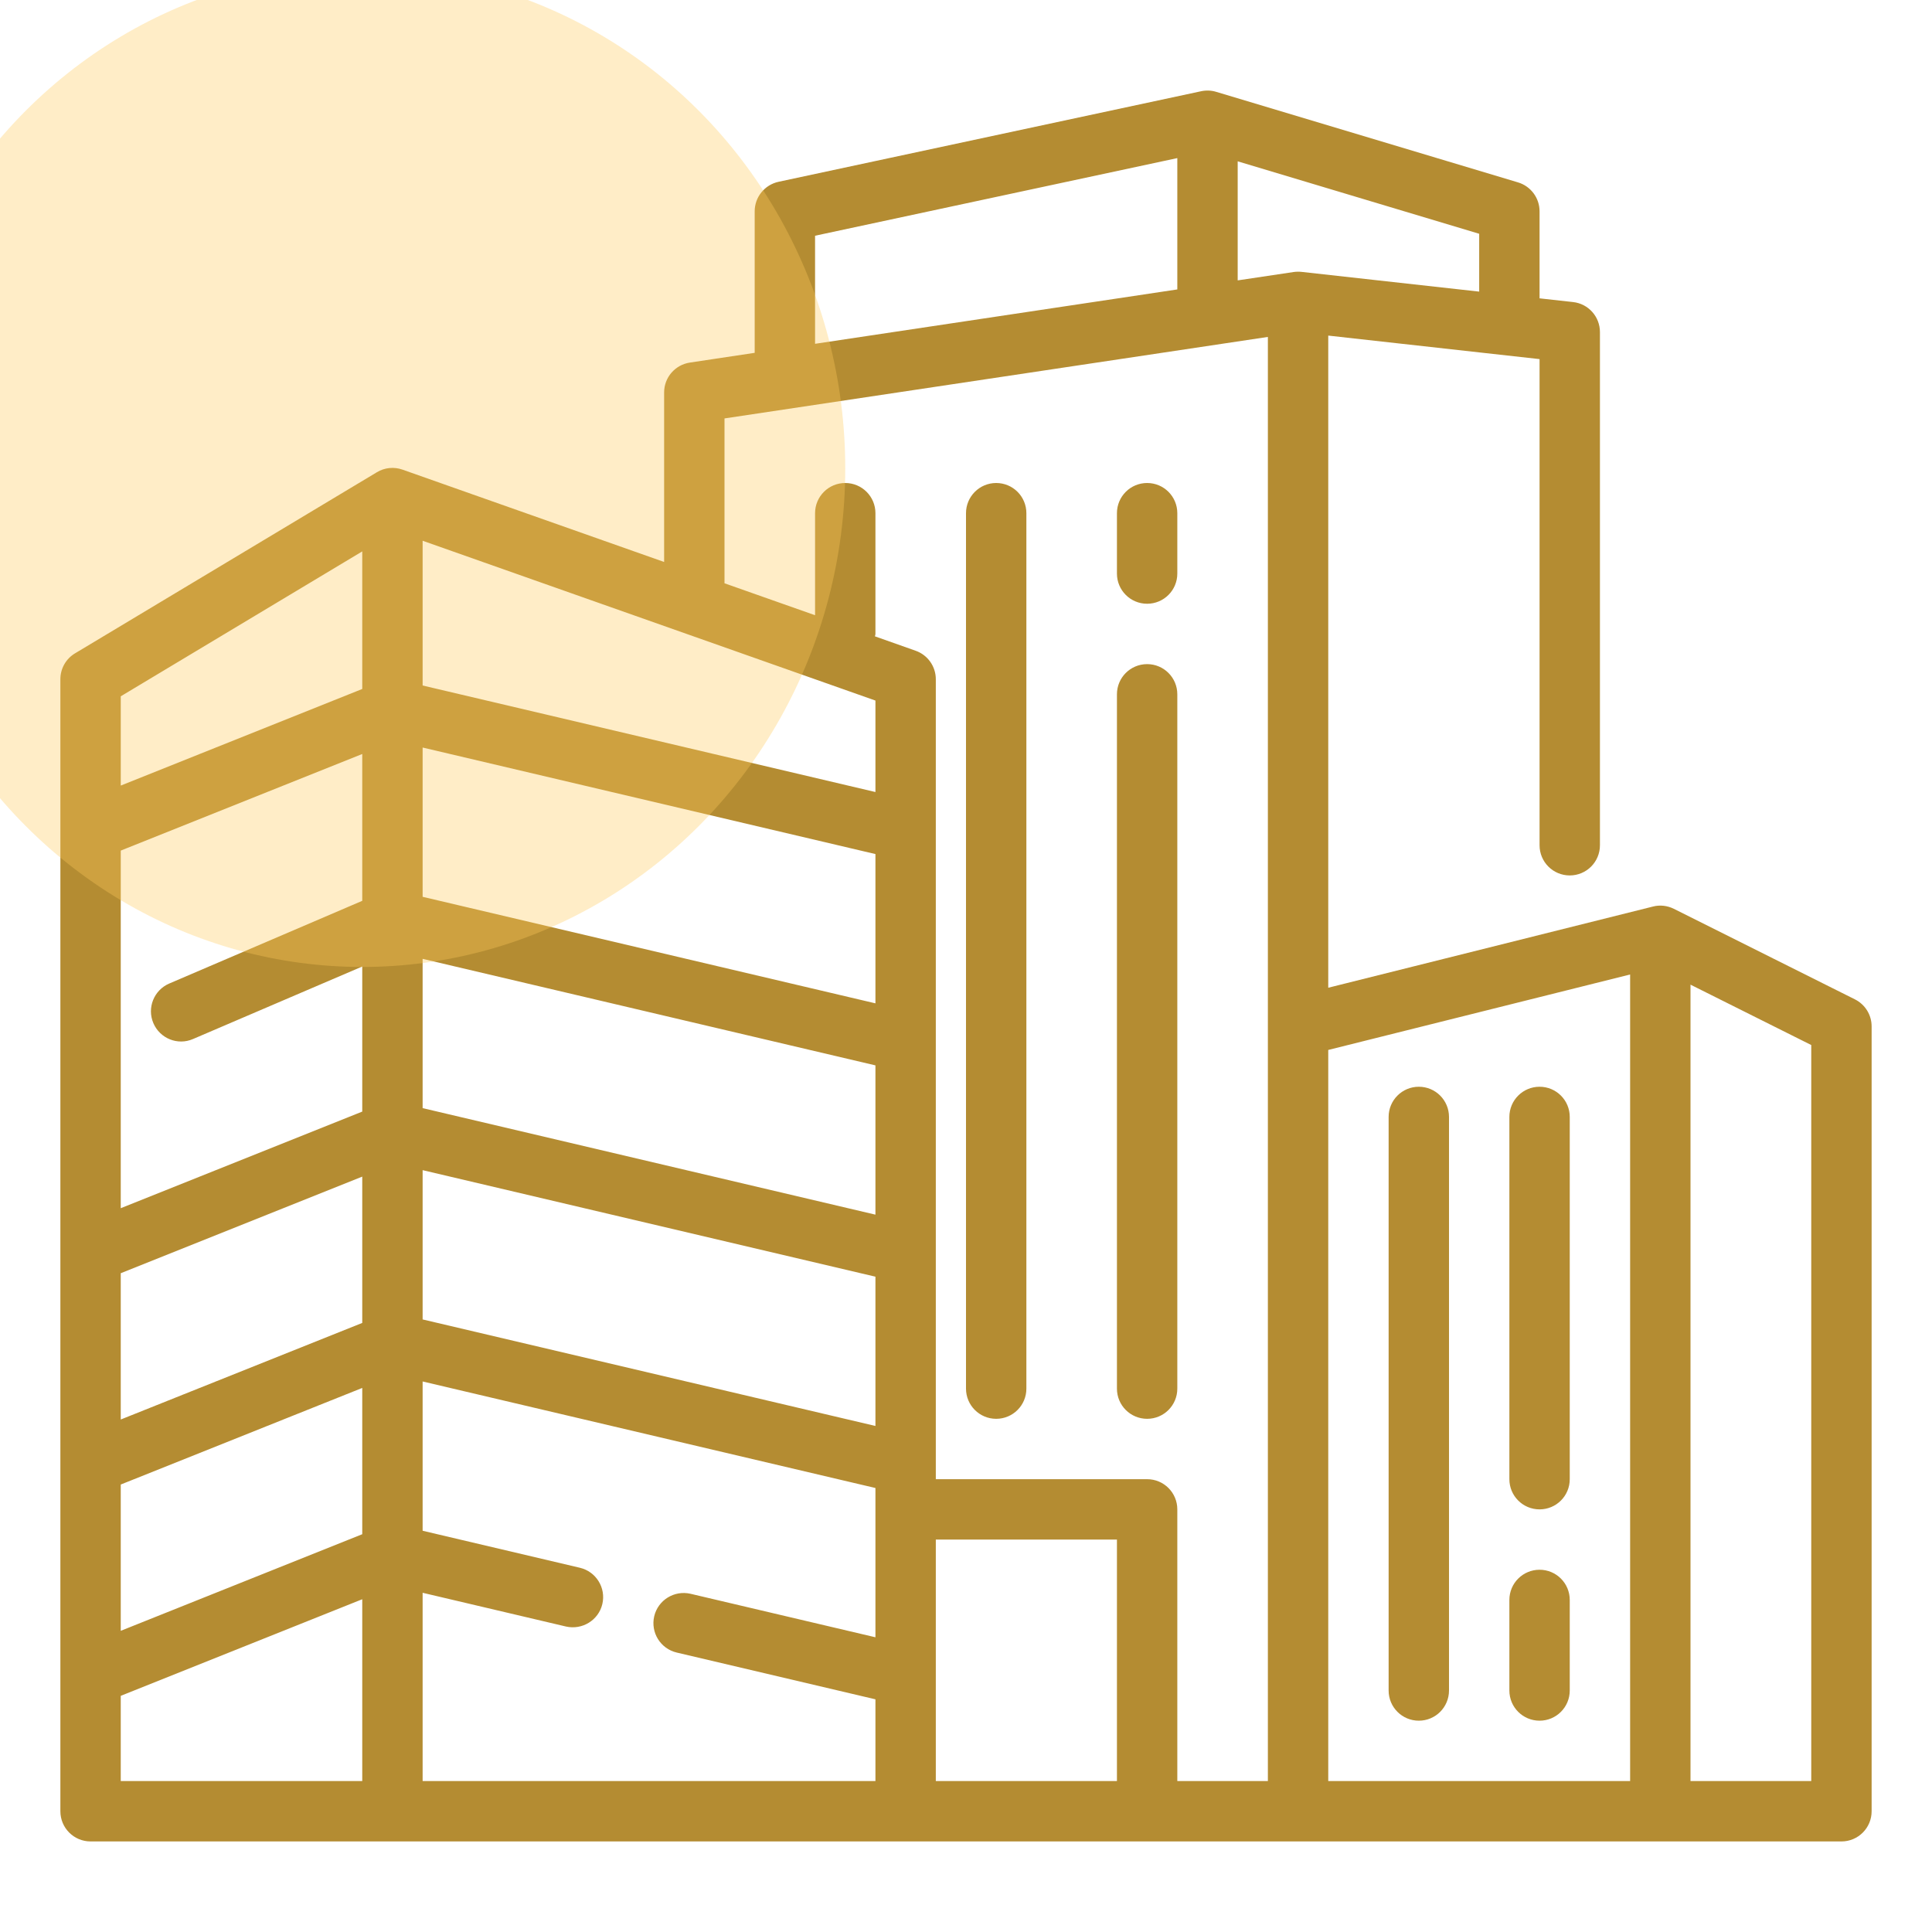 <svg width="64" height="64" viewBox="0 0 64 64" fill="none" xmlns="http://www.w3.org/2000/svg">
<g clip-path="url(#clip0_5223_126)">
<path d="M37 19V17C37 16.447 37.447 16 38 16C38.553 16 39 16.447 39 17V19C39 19.553 38.553 20 38 20C37.447 20 37 19.553 37 19ZM62 34V60C62 60.553 61.553 61 61 61H44H43H38H30H27H22H3C2.448 61 2 60.553 2 60V55.482V55.479V48.482V48.479V41.482V41.479V27.482V27.479V22.5C2 22.148 2.184 21.823 2.485 21.643L12.485 15.643C12.741 15.488 13.052 15.458 13.333 15.557L22 18.616V13C22 12.505 22.362 12.085 22.852 12.011L25 11.688V7C25 6.528 25.33 6.121 25.791 6.022L39.79 3.022C39.954 2.987 40.125 2.993 40.287 3.042L50.287 6.042C50.71 6.169 51 6.559 51 7V9.883L52.11 10.006C52.617 10.062 53 10.49 53 11V28C53 28.553 52.553 29 52 29C51.447 29 51 28.553 51 28V11.896L44 11.117V32.72L54.758 30.03C54.986 29.97 55.234 29.999 55.447 30.105L61.447 33.105C61.786 33.275 62 33.621 62 34ZM12 52.977L4 56.177V59H12V52.977ZM12 45.977L4 49.177V54.023L12 50.823V45.977ZM12 38.977L4 42.177V47.023L12 43.823V38.977ZM12 24.977L4 28.177V40.023L12 36.823V32.017L6.394 34.419C5.886 34.64 5.298 34.401 5.081 33.894C4.863 33.387 5.099 32.799 5.606 32.581L12 29.841V24.977ZM12 18.266L4 23.066V26.023L12 22.823V18.266ZM27 11.389L39 9.588V5.237L27 7.809V11.389ZM29 49.292L14 45.763V50.708L19.209 51.934C19.746 52.06 20.08 52.599 19.953 53.137C19.826 53.674 19.285 54.002 18.75 53.881L14 52.763V59H22H27H29V56.292L22.417 54.743C21.879 54.616 21.546 54.078 21.672 53.54C21.799 53.003 22.338 52.672 22.875 52.796L29 54.237V49.292ZM29 42.292L14 38.763V43.708L29 47.237V42.292ZM29 35.292L14 31.763V36.708L29 40.237V35.292ZM29 28.292L14 24.763V29.708L29 33.237V28.292ZM29 23.207L14 17.913V22.708L29 26.237V23.207ZM37 51H31V59H37V51ZM42 11.161L24 13.861V19.322L27 20.38V17C27 16.447 27.448 16 28 16C28.552 16 29 16.447 29 17V21C29 21.029 28.986 21.052 28.984 21.08L30.333 21.557C30.732 21.698 31 22.076 31 22.5V49H38C38.553 49 39 49.447 39 50V59H42V45V34V11.161ZM49 9.66V7.744L41 5.344V9.288L42.852 9.011C42.938 8.999 43.023 8.997 43.11 9.006L49 9.66ZM54 32.281L44 34.781V45V59H54V32.281ZM60 34.618L56 32.618V59H60V34.618ZM47 57C47.553 57 48 56.553 48 56V37C48 36.447 47.553 36 47 36C46.447 36 46 36.447 46 37V56C46 56.553 46.447 57 47 57ZM51 57C51.553 57 52 56.553 52 56V53C52 52.447 51.553 52 51 52C50.447 52 50 52.447 50 53V56C50 56.553 50.447 57 51 57ZM38 47C38.553 47 39 46.553 39 46V23C39 22.447 38.553 22 38 22C37.447 22 37 22.447 37 23V46C37 46.553 37.447 47 38 47ZM33 47C33.553 47 34 46.553 34 46V17C34 16.447 33.553 16 33 16C32.448 16 32 16.447 32 17V46C32 46.553 32.448 47 33 47ZM51 50C51.553 50 52 49.553 52 49V37C52 36.447 51.553 36 51 36C50.447 36 50 36.447 50 37V49C50 49.553 50.447 50 51 50Z" fill="#B48C32"/>
<ellipse cx="12" cy="15.516" rx="16" ry="16.516" fill="#FFCD5B" fill-opacity="0.34"/>
</g>
<defs>
<clipPath id="clip0_5223_126">
<rect width="64" height="64" fill="white"/>
</clipPath>
</defs>
</svg>

